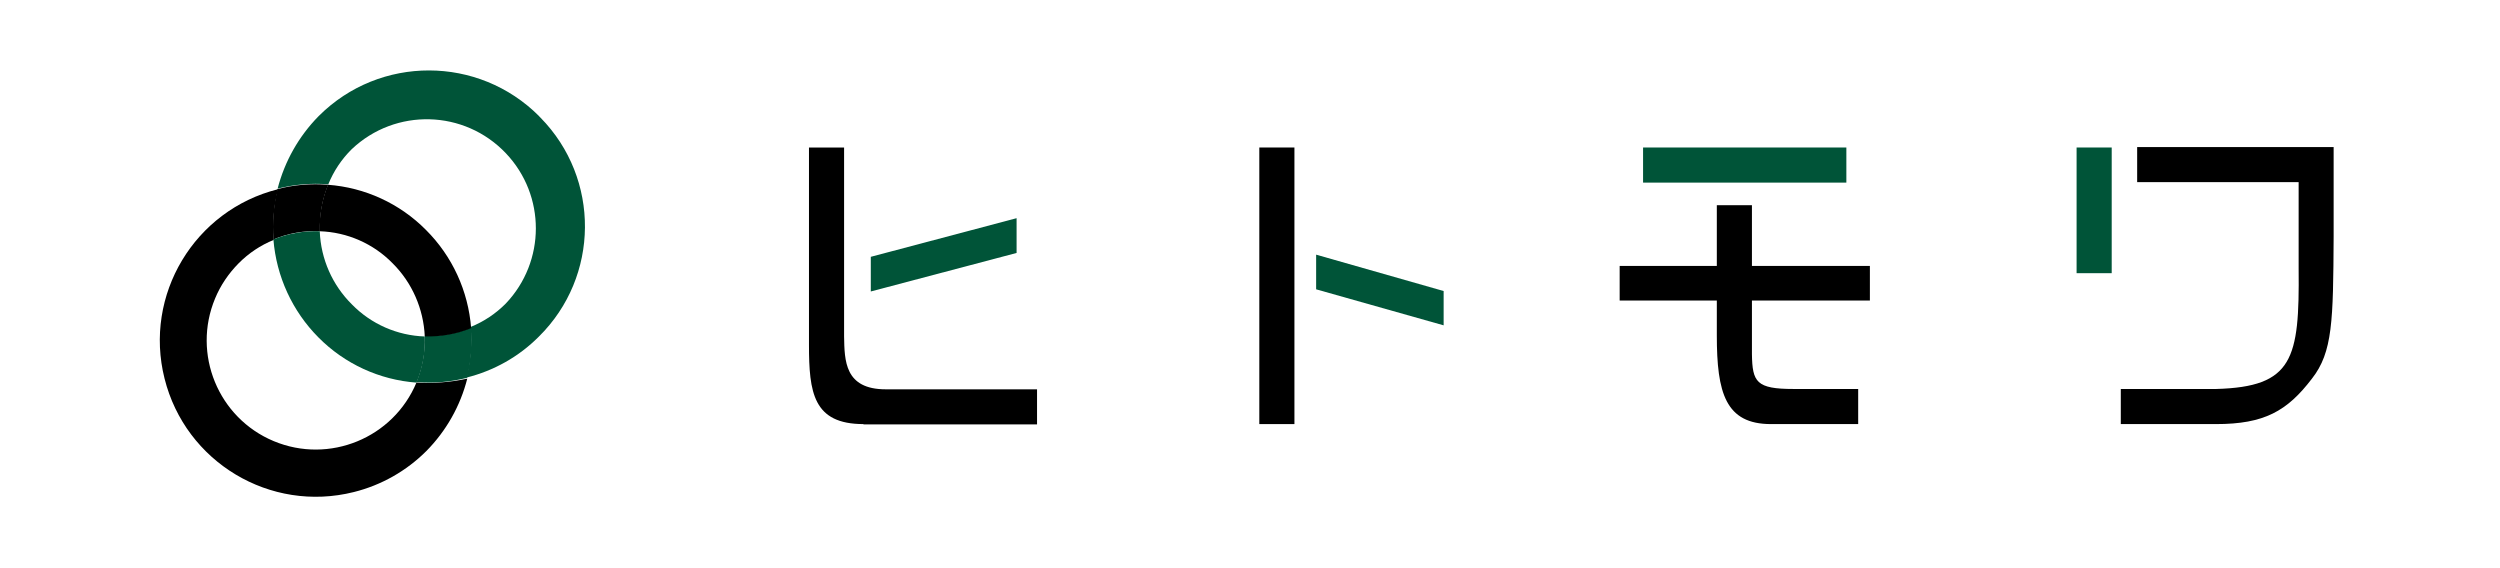 <?xml version="1.0" encoding="UTF-8"?><svg id="_レイヤー_2" xmlns="http://www.w3.org/2000/svg" viewBox="0 0 220 50"><defs><style>.cls-1{fill:none;}.cls-2{fill:#005438;}</style></defs><g id="_レイヤー_1-2"><g id="Layer_2"><g id="Layer_1-2"><path d="M36.65,33.66c-2.04,4.89-7.67,7.2-12.56,5.16-4.89-2.04-7.2-7.67-5.16-12.56.48-1.16,1.19-2.2,2.07-3.09.88-.89,1.93-1.59,3.09-2.06-.12-1.5,0-3.01.38-4.46-7.36,1.84-11.84,9.3-9.99,16.66,1.84,7.36,9.3,11.84,16.66,9.99,2.41-.6,4.62-1.85,6.38-3.61,1.75-1.77,2.99-3.97,3.6-6.37-1.48.32-2.99.44-4.5.34"/><path class="cls-2" d="M47.45,10.23c-5.34-5.36-14.03-5.38-19.39-.03-.01.01-.02.02-.03.03-1.74,1.77-2.98,3.97-3.6,6.37,1.46-.37,2.97-.5,4.46-.38.47-1.16,1.17-2.21,2.06-3.09,3.85-3.65,9.92-3.49,13.57.36,3.52,3.71,3.51,9.52-.01,13.22-.88.89-1.93,1.59-3.09,2.06.12,1.5,0,3.01-.38,4.46,2.41-.6,4.62-1.84,6.37-3.6,5.36-5.28,5.43-13.91.15-19.28-.04-.04-.07-.07-.11-.11"/><path d="M24.06,21.07c1.29-.54,2.69-.79,4.09-.72-.04-1.4.2-2.79.73-4.09-1.5-.12-3.01,0-4.46.38-.35,1.45-.47,2.94-.35,4.42"/><path class="cls-2" d="M41.46,28.81c-1.29.54-2.68.79-4.08.73.04,1.4-.2,2.79-.73,4.08,1.5.12,3.01,0,4.46-.38.34-1.45.46-2.94.34-4.43"/><path d="M28.14,20.35c2.42.08,4.72,1.09,6.41,2.82,1.72,1.71,2.72,4.01,2.83,6.43,1.4.05,2.79-.2,4.08-.72-.25-3.27-1.66-6.34-3.98-8.65-2.3-2.32-5.36-3.73-8.62-3.97-.53,1.3-.77,2.69-.73,4.09"/><path class="cls-2" d="M28.14,20.35c-1.4-.05-2.79.2-4.08.72.26,3.25,1.66,6.31,3.97,8.63,2.3,2.32,5.36,3.73,8.62,3.97.54-1.28.79-2.67.73-4.06-2.42-.08-4.72-1.09-6.41-2.82-1.72-1.7-2.73-3.99-2.83-6.41"/><path d="M75.99,37.32c-4.43,0-4.8-2.78-4.8-6.98V12.98h3.09v16.62c.04,2.14.04,4.66,3.67,4.66h13.31v3.09h-15.3l.03-.02Z"/><polygon class="cls-2" points="76.63 22.6 89.46 19.2 89.46 22.26 76.63 25.65 76.63 22.6"/><rect x="110.82" y="12.98" width="3.09" height="24.34"/><polygon class="cls-2" points="115.82 25.46 127.04 28.63 127.04 25.61 115.82 22.41 115.82 25.46"/><path d="M186.63,37.32v-3.09h8.4c6.76-.19,7.33-2.63,7.25-10.57v-7.63h-14.21v-3.09h17.29v7.9c-.04,7.4-.08,10.15-1.91,12.48-2.18,2.86-4.2,4-8.44,4h-8.38Z"/><rect class="cls-2" x="182.74" y="12.98" width="3.09" height="11.06"/><rect class="cls-2" x="144.59" y="12.98" width="17.89" height="3.09"/><path d="M155.85,37.32c-4.01,0-4.77-2.75-4.77-7.8v-3.07h-8.55v-3.05h8.55v-5.34h3.09v5.34h10.38v3.05h-10.38v4.73c.04,2.44.38,3.05,3.66,3.05h5.69v3.09h-7.67Z"/></g></g><rect class="cls-1" width="220" height="50"/></g></svg>